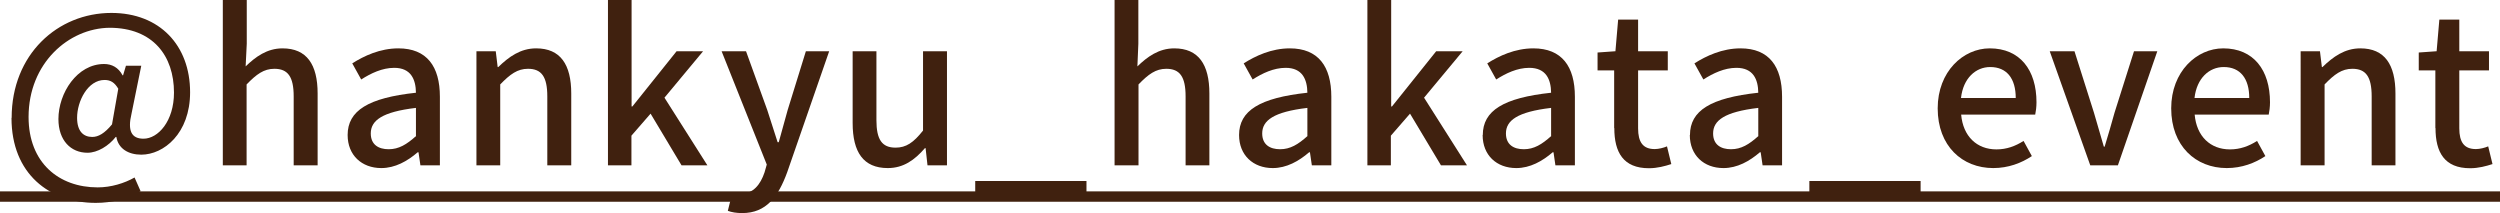<?xml version="1.0" encoding="UTF-8"?>
<svg id="_レイヤー_2" data-name="レイヤー 2" xmlns="http://www.w3.org/2000/svg" viewBox="0 0 156.63 13.35">
  <defs>
    <style>
      .cls-1 {
        fill: #40210f;
        stroke-width: 0px;
      }
    </style>
  </defs>
  <g id="design">
    <g>
      <path class="cls-1" d="m.73,7.38C.73,3.41,3.61.81,6.98.81c3.02,0,4.93,2.03,4.93,4.97,0,2.59-1.66,3.91-3.06,3.91-.81,0-1.44-.38-1.56-1.11h-.04c-.44.56-1.14.99-1.77.99-1.04,0-1.82-.77-1.82-2.11,0-1.63,1.17-3.45,2.86-3.45.49,0,.9.22,1.16.71h.03l.18-.6h.96l-.61,3c-.26,1.08,0,1.57.75,1.57.91,0,1.91-1.09,1.91-2.89,0-2.29-1.31-4.06-4.04-4.06C4.3,1.77,1.79,3.96,1.79,7.33c0,2.87,1.9,4.41,4.33,4.41.84,0,1.68-.26,2.31-.62l.38.86c-.87.49-1.78.73-2.81.73-2.89,0-5.28-1.81-5.28-5.32Zm6.29.4l.39-2.22c-.23-.39-.48-.55-.86-.55-1.05,0-1.72,1.33-1.72,2.37,0,.85.4,1.2.95,1.2.38,0,.77-.22,1.24-.79Z"/>
      <path class="cls-1" d="m13.97,0h1.49v2.74l-.07,1.42c.62-.6,1.34-1.13,2.31-1.13,1.52,0,2.2,1.01,2.2,2.83v4.5h-1.5v-4.32c0-1.23-.36-1.73-1.21-1.73-.66,0-1.12.34-1.74.98v5.07h-1.49V0Z"/>
      <path class="cls-1" d="m21.78,8.46c0-1.53,1.3-2.33,4.28-2.65-.01-.83-.31-1.56-1.36-1.56-.75,0-1.46.34-2.07.73l-.56-1.01c.74-.47,1.74-.94,2.89-.94,1.78,0,2.6,1.13,2.6,3.03v4.3h-1.22l-.12-.82h-.05c-.65.56-1.42.99-2.28.99-1.23,0-2.11-.81-2.11-2.07Zm4.28.05v-1.75c-2.12.25-2.83.79-2.83,1.6,0,.7.48.99,1.12.99s1.13-.3,1.72-.83Z"/>
      <path class="cls-1" d="m29.84,3.21h1.22l.12.99h.04c.66-.64,1.39-1.17,2.37-1.17,1.52,0,2.2,1.01,2.2,2.83v4.5h-1.5v-4.32c0-1.23-.36-1.73-1.21-1.73-.66,0-1.12.34-1.74.98v5.07h-1.49V3.21Z"/>
      <path class="cls-1" d="m38.1,0h1.47v6.67h.05l2.77-3.46h1.66l-2.42,2.91,2.69,4.24h-1.62l-1.94-3.24-1.2,1.38v1.86h-1.47V0Z"/>
      <path class="cls-1" d="m45.6,13.21l.29-1.17c.13.04.34.1.52.1.78,0,1.23-.57,1.49-1.34l.14-.49-2.83-7.1h1.53l1.33,3.68c.21.64.43,1.35.65,2.02h.07c.18-.65.38-1.37.56-2.02l1.14-3.68h1.46l-2.63,7.58c-.56,1.53-1.31,2.56-2.82,2.56-.36,0-.65-.05-.9-.14Z"/>
      <path class="cls-1" d="m53.42,7.71V3.21h1.49v4.32c0,1.22.35,1.72,1.2,1.72.66,0,1.12-.31,1.72-1.07V3.21h1.5v7.15h-1.22l-.12-1.08h-.04c-.65.75-1.35,1.25-2.33,1.25-1.53,0-2.2-1-2.2-2.82Z"/>
      <path class="cls-1" d="m61.1,11.34h6.97v.92h-6.97v-.92Z"/>
      <path class="cls-1" d="m69.82,0h1.5v2.74l-.06,1.42c.62-.6,1.34-1.13,2.31-1.13,1.52,0,2.2,1.01,2.2,2.83v4.5h-1.49v-4.32c0-1.23-.36-1.73-1.21-1.73-.66,0-1.12.34-1.74.98v5.07h-1.5V0Z"/>
      <path class="cls-1" d="m77.63,8.46c0-1.53,1.3-2.33,4.28-2.65-.01-.83-.31-1.56-1.36-1.56-.75,0-1.46.34-2.07.73l-.56-1.01c.74-.47,1.74-.94,2.89-.94,1.78,0,2.6,1.13,2.6,3.03v4.3h-1.22l-.12-.82h-.05c-.65.56-1.42.99-2.28.99-1.23,0-2.11-.81-2.11-2.07Zm4.28.05v-1.75c-2.12.25-2.83.79-2.83,1.6,0,.7.48.99,1.12.99s1.13-.3,1.72-.83Z"/>
      <path class="cls-1" d="m85.69,0h1.47v6.67h.05l2.77-3.46h1.66l-2.42,2.91,2.69,4.24h-1.63l-1.94-3.24-1.2,1.38v1.86h-1.47V0Z"/>
      <path class="cls-1" d="m92.9,8.46c0-1.53,1.3-2.33,4.28-2.65-.01-.83-.31-1.56-1.37-1.56-.75,0-1.46.34-2.07.73l-.56-1.01c.74-.47,1.74-.94,2.89-.94,1.78,0,2.6,1.13,2.6,3.03v4.3h-1.22l-.12-.82h-.05c-.65.56-1.42.99-2.28.99-1.24,0-2.11-.81-2.11-2.07Zm4.28.05v-1.75c-2.12.25-2.83.79-2.83,1.6,0,.7.48.99,1.12.99s1.13-.3,1.72-.83Z"/>
      <path class="cls-1" d="m101.13,8.02v-3.61h-1.04v-1.12l1.12-.08.17-1.98h1.25v1.98h1.86v1.2h-1.86v3.63c0,.86.3,1.3,1.04,1.3.25,0,.56-.08.77-.17l.27,1.11c-.4.13-.88.26-1.4.26-1.61,0-2.17-1-2.17-2.51Z"/>
      <path class="cls-1" d="m105.88,8.46c0-1.53,1.3-2.33,4.28-2.65-.01-.83-.31-1.56-1.37-1.56-.75,0-1.46.34-2.07.73l-.56-1.01c.74-.47,1.74-.94,2.89-.94,1.78,0,2.6,1.13,2.6,3.03v4.3h-1.22l-.12-.82h-.05c-.65.56-1.42.99-2.28.99-1.24,0-2.11-.81-2.11-2.07Zm4.28.05v-1.75c-2.12.25-2.83.79-2.83,1.6,0,.7.48.99,1.12.99s1.13-.3,1.72-.83Z"/>
      <path class="cls-1" d="m113.36,11.34h6.97v.92h-6.97v-.92Z"/>
      <path class="cls-1" d="m121.4,6.79c0-2.31,1.6-3.76,3.26-3.76,1.9,0,2.93,1.36,2.93,3.38,0,.3-.04.58-.08.77h-4.64c.12,1.36.98,2.18,2.21,2.18.64,0,1.18-.2,1.7-.53l.52.95c-.66.44-1.48.75-2.42.75-1.94,0-3.48-1.38-3.48-3.74Zm4.89-.65c0-1.22-.56-1.94-1.6-1.94-.9,0-1.69.69-1.83,1.94h3.43Z"/>
      <path class="cls-1" d="m128.44,3.21h1.53l1.22,3.85c.21.7.42,1.43.62,2.13h.05c.21-.7.43-1.43.62-2.13l1.22-3.85h1.46l-2.47,7.15h-1.73l-2.54-7.15Z"/>
      <path class="cls-1" d="m136.03,6.79c0-2.31,1.6-3.76,3.26-3.76,1.9,0,2.93,1.36,2.93,3.38,0,.3-.04.58-.08.77h-4.64c.12,1.36.98,2.18,2.21,2.18.64,0,1.18-.2,1.7-.53l.52.95c-.66.44-1.48.75-2.42.75-1.94,0-3.48-1.38-3.48-3.74Zm4.89-.65c0-1.22-.56-1.94-1.6-1.94-.9,0-1.69.69-1.83,1.94h3.43Z"/>
      <path class="cls-1" d="m144.13,3.21h1.22l.12.99h.04c.66-.64,1.39-1.17,2.37-1.17,1.52,0,2.2,1.01,2.2,2.83v4.5h-1.49v-4.32c0-1.23-.36-1.73-1.21-1.73-.66,0-1.12.34-1.74.98v5.07h-1.5V3.21Z"/>
      <path class="cls-1" d="m152.58,8.02v-3.61h-1.04v-1.12l1.12-.08.17-1.98h1.25v1.98h1.86v1.2h-1.86v3.63c0,.86.3,1.3,1.04,1.3.25,0,.56-.08.77-.17l.27,1.11c-.4.13-.88.26-1.4.26-1.61,0-2.17-1-2.17-2.51Z"/>
      <path class="cls-1" d="m0,12.64v-.65h156.63v.65H0Z"/>
    </g>
  </g>
</svg>